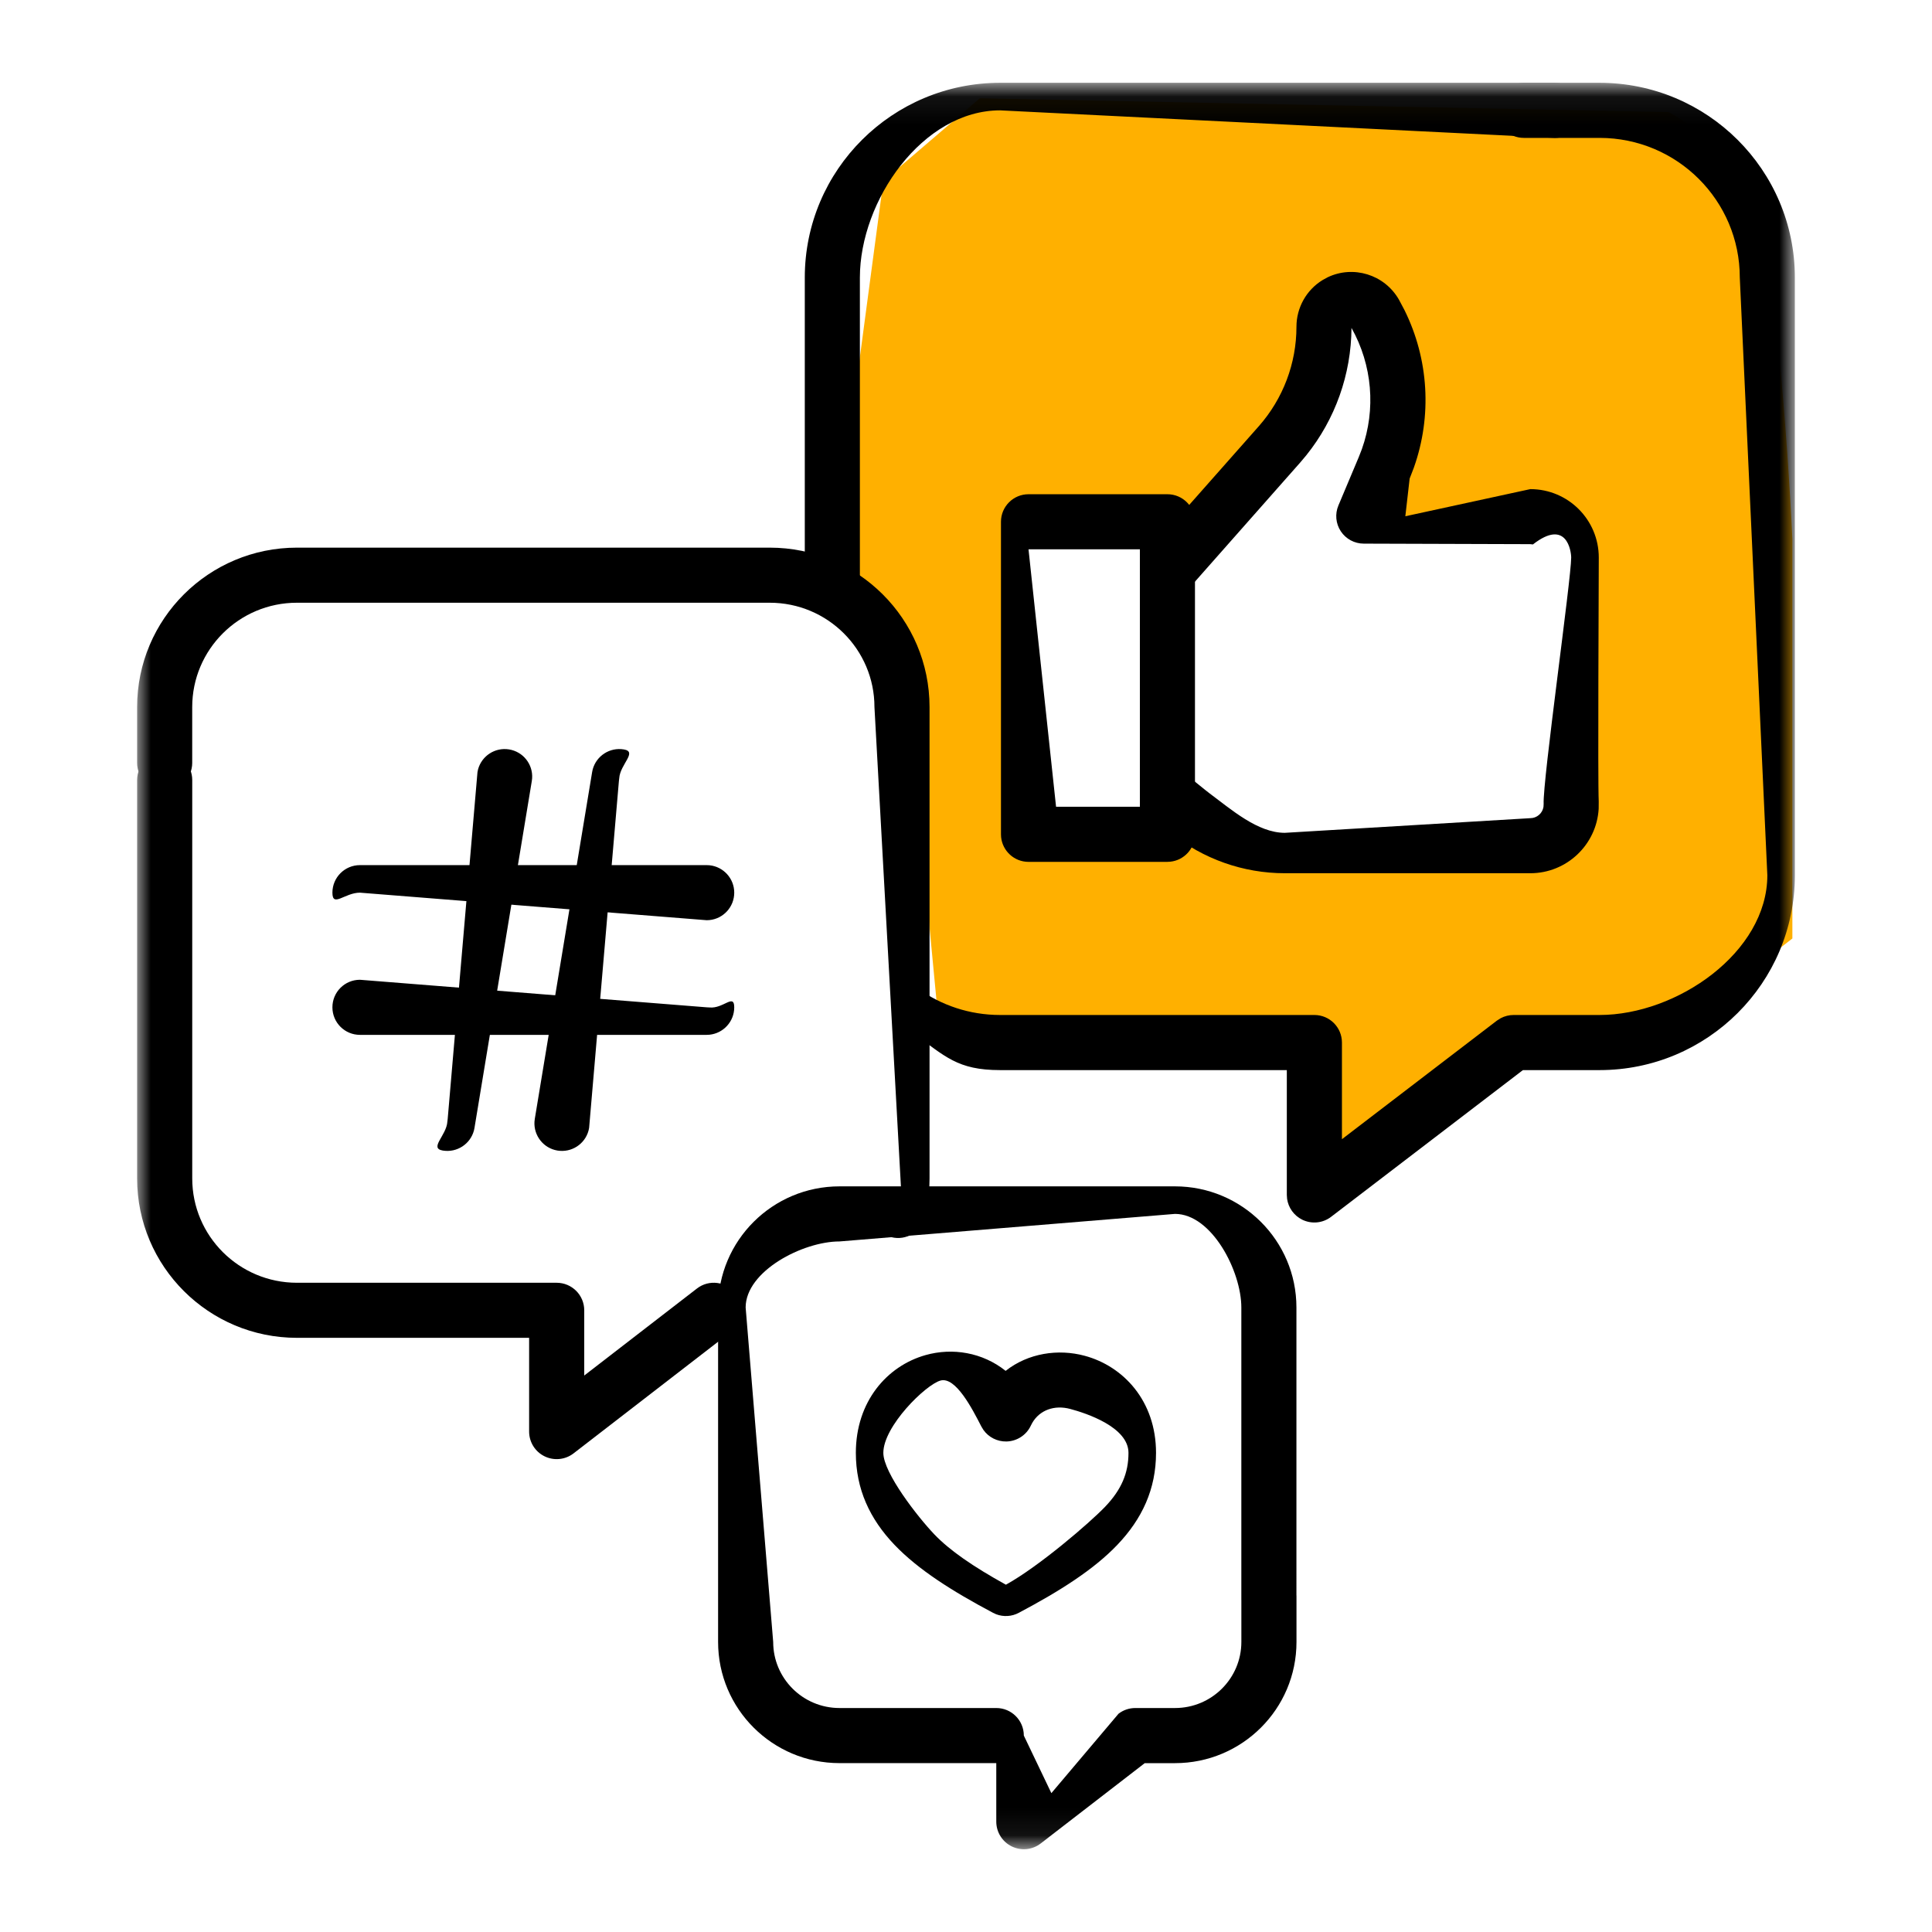 <?xml version="1.0" encoding="utf-8"?>
<!-- Generator: Adobe Illustrator 16.0.0, SVG Export Plug-In . SVG Version: 6.00 Build 0)  -->
<!DOCTYPE svg PUBLIC "-//W3C//DTD SVG 1.1//EN" "http://www.w3.org/Graphics/SVG/1.1/DTD/svg11.dtd">
<svg version="1.1" id="Vrstva_1" xmlns="http://www.w3.org/2000/svg" xmlns:xlink="http://www.w3.org/1999/xlink" x="0px" y="0px"
	 width="70px" height="70px" viewBox="-6 -6 70 70" enable-background="new -6 -6 70 70" xml:space="preserve">
<g>
	<path fill="#FFB000" d="M54.45-1.939c0.665,0.333,2.195,1.397,2.994,2.994c0.798,1.597,1.331,8.982,1.497,12.476v14.472
		l-4.491,3.493l-6.487,0.998l-5.489,4.491l-0.499-4.491l-13.973-1.497l-0.998-10.479l-1.996-4.99V8.041l0.998-7.485l3.493-2.994
		L54.45-1.939z M41.975,8.54l-3.992,4.491h-5.988l-0.998,0.499l0.998,10.479l4.99-0.499l2.994,1.497l11.478-0.998V13.031H44.47
		l0.499-2.495l-0.499-4.99l-1.497-0.998L41.975,8.54z"/>
	<defs>
		<filter id="Adobe_OpacityMaskFilter" filterUnits="userSpaceOnUse" x="-1.032" y="-3" width="60.064" height="64">
			<feColorMatrix  type="matrix" values="1 0 0 0 0  0 1 0 0 0  0 0 1 0 0  0 0 0 1 0"/>
		</filter>
	</defs>
	<mask maskUnits="userSpaceOnUse" x="-1.032" y="-3" width="60.064" height="64" id="mask0_91_3818">
		<path fill="#FFFFFF" filter="url(#Adobe_OpacityMaskFilter)" d="M-2.938-2.938h63.875v63.875H-2.938V-2.938z"/>
	</mask>
	<g mask="url(#mask0_91_3818)">
		<path d="M23.159,4.058v11.219c0,0.551,0.447,0.998,0.998,0.998s0.998-0.447,0.998-0.998V4.058c0-2.792,2.272-6.059,5.081-6.059
			l20.097,0.998l0.103-0.005c0.503-0.051,0.896-0.477,0.896-0.993c0-0.517-0.393-0.942-0.896-0.993L50.333-3H30.236
			C26.331-3,23.159,0.157,23.159,4.058z"/>
		<path d="M57.036,4.058l0.998,21.654c0,2.793-3.27,5.062-6.078,5.063h-3.114c-0.164,0-0.325,0.04-0.47,0.117l-0.138,0.088
			l-5.613,4.295v-3.502c0-0.551-0.447-0.998-0.998-0.998H30.235c-1.114-0.001-2.142-0.356-2.979-0.962
			c-0.446-0.322-0.073-0.222-0.396,0.225c-0.323,0.447-0.223,1.072,0.224,1.395c1.166,0.842,1.603,1.338,3.15,1.339h10.39v4.523
			l0.01,0.141c0.046,0.323,0.248,0.606,0.547,0.755c0.341,0.167,0.746,0.128,1.047-0.103l6.95-5.316h2.777
			c3.905-0.001,7.076-3.157,7.076-7.059V4.058c0-3.9-3.171-7.058-7.076-7.058H49.21c-0.55,0-0.998,0.447-0.998,0.998
			c0,0.551,0.447,0.998,0.998,0.998h2.746C54.765-1.003,57.036,1.266,57.036,4.058z"/>
		<path d="M41.109,10.758l0.218-0.259c1.051-1.307,1.63-2.935,1.64-4.618c0.755,1.345,0.89,2.946,0.376,4.392l-0.113,0.29
			l-0.736,1.749c-0.131,0.308-0.098,0.66,0.086,0.938c0.185,0.279,0.496,0.446,0.83,0.447l6.031,0.019h0.002l0.098,0.01
			c1.22-0.953,1.386,0.241,1.386,0.476c0,0.781-1.037,8.1-0.998,8.931v0.001l-0.006,0.102c-0.037,0.231-0.238,0.408-0.479,0.408
			l-8.893,0.531c-0.984,0-1.941-0.848-2.729-1.432l-0.153-0.12l-0.628-0.507l-0.082-0.061c-0.423-0.277-0.996-0.194-1.321,0.208
			c-0.348,0.428-0.28,1.057,0.147,1.403l0.628,0.508c1.171,0.948,2.632,1.465,4.139,1.465h8.893c1.321,0,2.403-1.034,2.478-2.336
			l0.002-0.264c-0.037-0.768,0.002-7.98,0.002-8.837c0-1.37-1.109-2.479-2.479-2.48l0.002-0.001l-4.532,0.984l0.156-1.365
			l0.153-0.397c0.664-1.871,0.541-3.932-0.341-5.71l-0.2-0.377C44.16,3.94,43.026,3.603,42.1,4.048l-0.182,0.1
			c-0.588,0.361-0.945,1.002-0.945,1.691c0,1.325-0.484,2.605-1.36,3.599l-3.847,4.351l1.497,1.322L41.109,10.758z M35.854,15.196
			c0.412,0.365,1.044,0.327,1.409-0.086l-1.497-1.322C35.401,14.201,35.44,14.832,35.854,15.196z"/>
		<path d="M36.298,25.226l0.102-0.005c0.503-0.051,0.896-0.476,0.896-0.993V12.905c0-0.551-0.447-0.998-0.998-0.998h-5.033
			c-0.551,0-0.998,0.447-0.998,0.998v11.323l0.005,0.103c0.052,0.503,0.477,0.896,0.993,0.896H36.298z M31.265,13.903H35.3v9.327
			h-3.037L31.265,13.903z"/>
		<path d="M-1.032,22.263v14.433c0,3.192,2.596,5.776,5.791,5.776h8.412v3.396c0,0.38,0.216,0.729,0.558,0.896
			c0.341,0.168,0.748,0.128,1.05-0.104l5.692-4.396l0.077-0.066c0.367-0.348,0.419-0.925,0.104-1.333
			c-0.337-0.436-0.965-0.518-1.4-0.18l-4.084,3.153v-2.363c0-0.551-0.447-0.997-0.998-0.998h-9.41c-2.099,0-3.795-1.696-3.795-3.78
			V22.263l-0.005-0.102c-0.051-0.503-0.477-0.896-0.993-0.896c-0.518,0-0.943,0.393-0.993,0.896L-1.032,22.263z"/>
		<path d="M-1.032,19.619v2.021c0,0.551,0.446,0.998,0.998,0.998c0.551,0,0.998-0.447,0.998-0.998v-2.021
			c0-2.085,1.696-3.781,3.795-3.781h17.129c2.099,0,3.795,1.696,3.795,3.781l0.998,18.074c0.998,0.318-1.038-0.372-1.111-0.078
			l-0.02,0.1c-0.072,0.501,0.245,0.985,0.746,1.11c0.534,0.134,1.076-0.189,1.21-0.725l0.075-0.343
			c0.064-0.345,0.098-0.7,0.098-1.063V19.619c0-3.193-2.596-5.777-5.791-5.777H4.759C1.563,13.842-1.032,16.426-1.032,19.619z"/>
		<path d="M19.605,27.341l0.101-0.005c0.504-0.051,0.897-0.476,0.897-0.993s-0.394-0.942-0.897-0.993l-0.101-0.005H7.042
			c-0.552,0-0.998,0.447-0.998,0.998c0,0.551,0.446,0,0.998,0L19.605,27.341z"/>
		<path d="M19.605,31.495l0.101-0.005c0.504-0.052,0.897-0.477,0.897-0.993s-0.394,0.057-0.897,0.005l-0.101-0.005L7.042,29.499
			c-0.552,0-0.998,0.446-0.998,0.998s0.446,0.998,0.998,0.998H19.605z"/>
		<path d="M14.198,35.687c0.511,0.083,0.994-0.234,1.126-0.724l0.021-0.1l1.079-12.563l0.012-0.102
			c0.031-0.505,0.675-0.961,0.165-1.045c-0.51-0.084-0.993,0.234-1.126,0.722l-0.021,0.099l-2.077,12.563l-0.012,0.102
			C13.334,35.145,13.688,35.602,14.198,35.687z"/>
		<path d="M10.045,35.687c0.51,0.083,0.993-0.234,1.126-0.724l0.021-0.1l2.076-12.563l0.012-0.102
			c0.032-0.505-0.323-0.961-0.833-1.045c-0.51-0.084-0.993,0.234-1.126,0.722L11.3,21.975l-1.079,12.563l-0.012,0.102
			C10.178,35.145,9.535,35.602,10.045,35.687z"/>
		<path d="M38.977,51.83v1.661c0,1.318-1.074,2.394-2.404,2.394h-1.438c-0.221,0-0.436,0.072-0.61,0.208l-2.432,2.876l-0.998-2.086
			c0-0.552-0.447-0.998-0.998-0.998h-5.68c-1.33,0-2.403-1.075-2.403-2.394l-0.998-12.118c0-1.318,2.071-2.393,3.401-2.393
			l12.155-0.998c1.33,0,2.404,2.072,2.404,3.391v10.582c0,0.552,0.446,0.998,0.998,0.998s0.998-0.446,0.998-0.998V41.373
			c0-2.427-1.974-4.389-4.4-4.389H24.417c-2.427,0-4.399,1.962-4.399,4.389v12.118c0,2.427,1.973,4.39,4.399,4.39h5.68v2.121
			c0,0.38,0.217,0.728,0.559,0.896c0.341,0.168,0.748,0.128,1.05-0.105l3.77-2.911h1.098c2.427,0,4.4-1.963,4.4-4.39V51.83
			c0-0.552-0.446-0.998-0.998-0.998S38.977,51.278,38.977,51.83z"/>
		<path d="M34.887,46.64c0,0.729-0.253,1.331-0.847,1.953c-0.559,0.584-2.4,2.165-3.594,2.824c-1.192-0.659-2.037-1.242-2.595-1.826
			c-0.594-0.622-1.846-2.223-1.846-2.951c0-0.966,1.532-2.468,2.068-2.619c0.553-0.156,1.158,1.032,1.485,1.667l0.073,0.12
			c0.188,0.267,0.5,0.426,0.833,0.42c0.38-0.008,0.725-0.231,0.885-0.575l0.051-0.098c0.272-0.469,0.808-0.659,1.377-0.506
			C33.352,45.202,34.887,45.704,34.887,46.64z M35.885,46.64c0-1.886-1.189-3.145-2.591-3.519c-0.949-0.255-2.037-0.1-2.858,0.548
			c-0.839-0.67-1.927-0.847-2.903-0.571c-1.401,0.396-2.524,1.688-2.524,3.542c0,1.313,0.505,2.394,1.399,3.331
			c0.86,0.9,2.09,1.679,3.571,2.464l0.112,0.052c0.267,0.102,0.568,0.085,0.823-0.052c1.481-0.785,2.712-1.563,3.571-2.464
			C35.38,49.033,35.885,47.953,35.885,46.64z"/>
	</g>
</g>
</svg>

